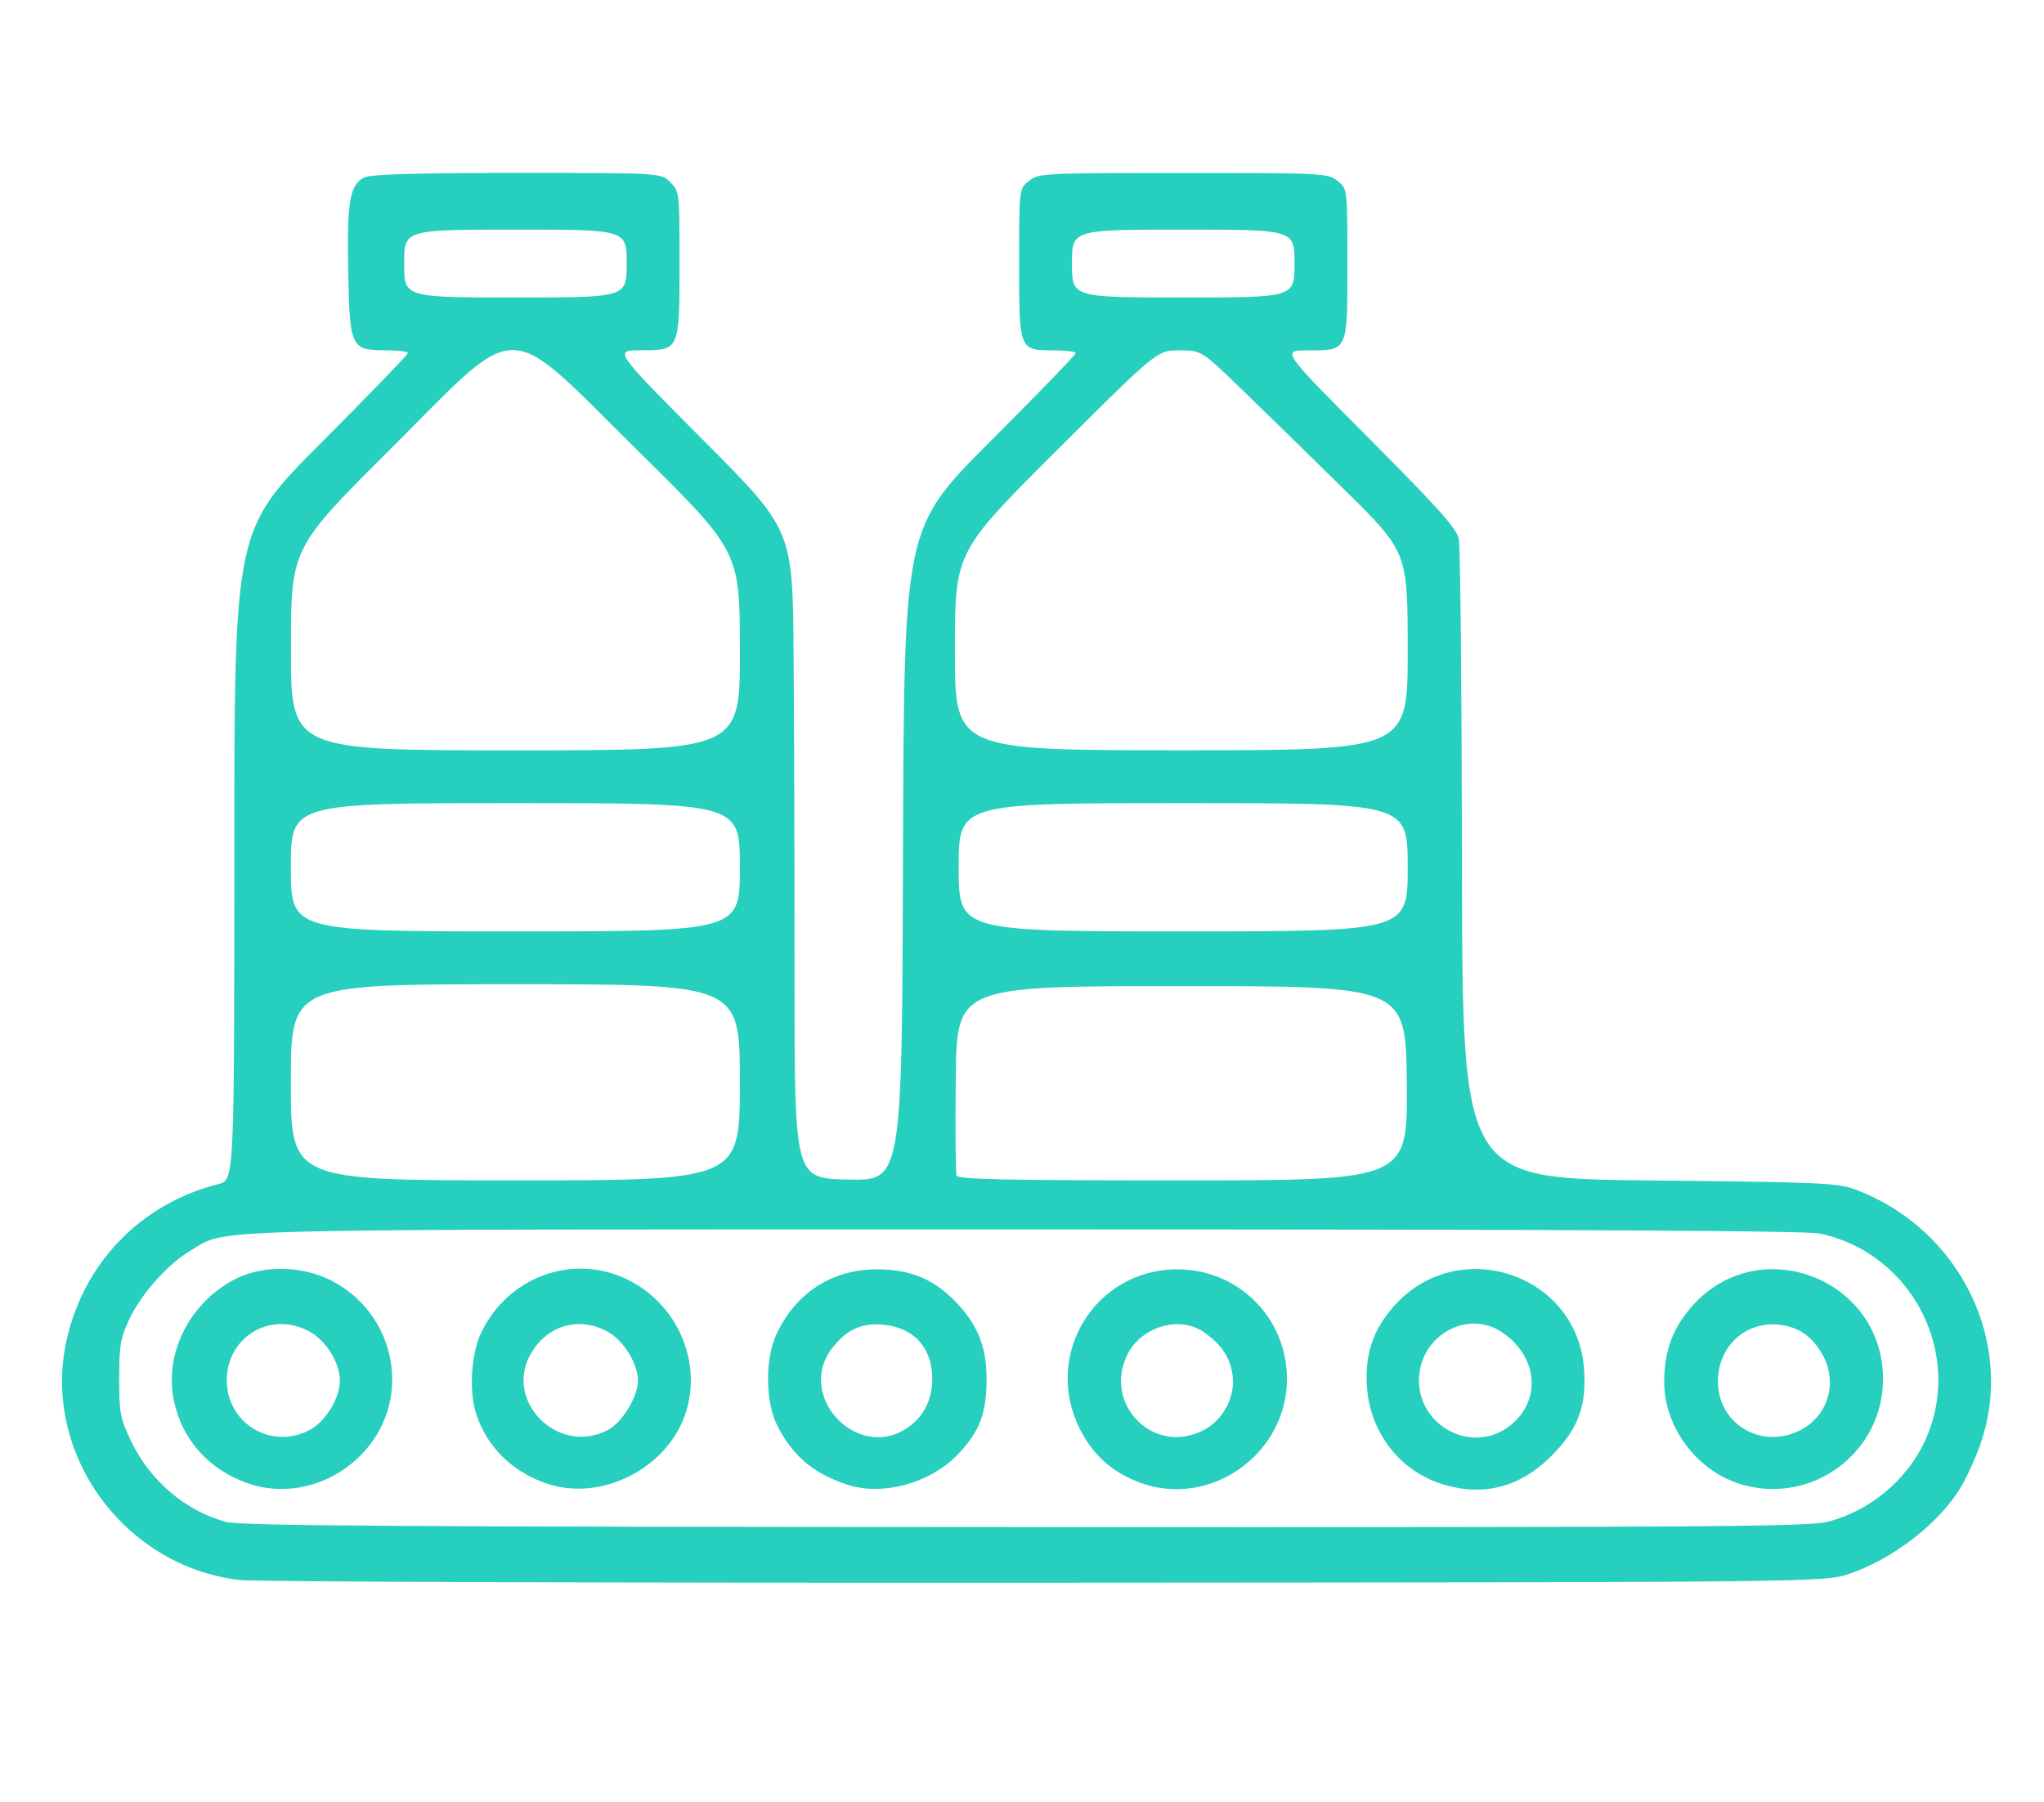 <svg xmlns:inkscape="http://www.inkscape.org/namespaces/inkscape" xmlns:sodipodi="http://sodipodi.sourceforge.net/DTD/sodipodi-0.dtd" xmlns="http://www.w3.org/2000/svg" xmlns:svg="http://www.w3.org/2000/svg" width="30.472mm" height="26.87mm" viewBox="0 0 30.472 26.87" id="svg1" xml:space="preserve" inkscape:version="1.3.2 (091e20e, 2023-11-25, custom)" sodipodi:docname="alimentarias.svg"><defs id="defs1"></defs><g inkscape:label="Capa 1" inkscape:groupmode="layer" id="layer1" transform="translate(-33.177,-128.001)"><path style="fill:#26cfbe;fill-opacity:1;stroke-width:0.213" d="m 36.744,151.555 c -1.714,-0.203 -2.932,-1.873 -2.582,-3.539 0.247,-1.174 1.106,-2.068 2.269,-2.362 0.239,-0.06 0.239,-0.06 0.239,-4.907 0,-4.846 0,-4.846 1.294,-6.144 0.712,-0.714 1.294,-1.316 1.294,-1.339 0,-0.022 -0.148,-0.041 -0.329,-0.041 -0.521,0 -0.539,-0.038 -0.561,-1.173 -0.021,-1.048 0.024,-1.304 0.245,-1.405 0.101,-0.046 0.774,-0.066 2.281,-0.066 2.137,0 2.137,0 2.275,0.138 0.137,0.137 0.138,0.148 0.138,1.197 0,1.316 0.003,1.309 -0.578,1.309 -0.403,0 -0.403,0 0.931,1.339 1.334,1.339 1.334,1.339 1.348,3.192 0.008,1.019 0.014,3.195 0.014,4.835 0,2.981 0,2.981 0.801,2.997 0.801,0.016 0.801,0.016 0.816,-4.851 0.015,-4.866 0.015,-4.866 1.295,-6.147 0.704,-0.704 1.28,-1.299 1.28,-1.322 0,-0.023 -0.148,-0.042 -0.329,-0.042 -0.516,0 -0.515,0.002 -0.515,-1.308 0,-1.102 0,-1.102 0.148,-1.219 0.144,-0.113 0.208,-0.117 2.299,-0.117 2.09,0 2.154,0.003 2.299,0.117 0.148,0.117 0.148,0.117 0.148,1.229 0,1.327 0.013,1.298 -0.595,1.298 -0.389,0 -0.389,0 0.913,1.308 1.05,1.055 1.31,1.346 1.343,1.505 0.023,0.108 0.044,2.298 0.047,4.865 0.006,4.668 0.006,4.668 2.79,4.697 2.53,0.025 2.81,0.037 3.065,0.132 1.579,0.586 2.415,2.309 1.861,3.835 -0.07,0.192 -0.192,0.46 -0.272,0.595 -0.32,0.541 -1.006,1.076 -1.67,1.302 -0.37,0.126 -0.37,0.126 -11.985,0.133 -6.388,0.004 -11.797,-0.014 -12.019,-0.04 z m 23.684,-0.868 c 0.622,-0.162 1.169,-0.615 1.44,-1.191 0.601,-1.28 -0.171,-2.814 -1.563,-3.105 -0.213,-0.044 -3.608,-0.062 -11.842,-0.062 -12.584,0 -11.876,-0.018 -12.439,0.312 -0.34,0.199 -0.741,0.647 -0.919,1.026 -0.132,0.282 -0.151,0.392 -0.151,0.884 0,0.513 0.015,0.595 0.174,0.928 0.284,0.596 0.807,1.043 1.416,1.21 0.214,0.059 2.54,0.074 11.911,0.078 10.218,0.004 11.685,-0.005 11.972,-0.08 z m -23.57,-0.578 c -0.576,-0.206 -0.969,-0.65 -1.089,-1.23 -0.149,-0.718 0.252,-1.49 0.948,-1.825 0.396,-0.191 0.954,-0.181 1.372,0.024 0.984,0.482 1.245,1.754 0.523,2.557 -0.452,0.503 -1.149,0.691 -1.754,0.475 z m 0.938,-0.791 c 0.235,-0.125 0.447,-0.471 0.448,-0.732 8.69e-4,-0.265 -0.199,-0.592 -0.449,-0.732 -0.57,-0.32 -1.237,0.07 -1.237,0.725 0,0.645 0.667,1.043 1.238,0.739 z m 3.513,0.794 c -0.506,-0.181 -0.866,-0.538 -1.03,-1.022 -0.113,-0.331 -0.081,-0.898 0.069,-1.215 0.397,-0.841 1.37,-1.196 2.185,-0.798 0.742,0.363 1.118,1.23 0.864,1.995 -0.276,0.831 -1.277,1.329 -2.086,1.039 z m 0.93,-0.792 c 0.213,-0.111 0.449,-0.498 0.449,-0.735 0,-0.25 -0.211,-0.596 -0.444,-0.727 -0.424,-0.238 -0.903,-0.106 -1.15,0.318 -0.416,0.712 0.405,1.532 1.144,1.144 z m 3.571,0.815 c -0.509,-0.169 -0.812,-0.424 -1.045,-0.881 -0.177,-0.347 -0.185,-0.986 -0.017,-1.353 0.287,-0.625 0.836,-0.98 1.51,-0.977 0.48,0.002 0.821,0.139 1.14,0.458 0.351,0.351 0.491,0.696 0.487,1.197 -0.004,0.49 -0.098,0.742 -0.399,1.074 -0.404,0.448 -1.141,0.659 -1.676,0.482 z m 0.858,-0.824 c 0.263,-0.16 0.407,-0.426 0.407,-0.751 3.65e-4,-0.466 -0.271,-0.767 -0.73,-0.811 -0.323,-0.031 -0.553,0.076 -0.768,0.358 -0.527,0.691 0.348,1.657 1.091,1.204 z m 3.524,0.8 c -0.423,-0.151 -0.721,-0.414 -0.919,-0.812 -0.551,-1.103 0.231,-2.377 1.459,-2.375 0.909,0.002 1.631,0.725 1.631,1.635 0,1.113 -1.133,1.923 -2.171,1.552 z m 0.934,-0.792 c 0.281,-0.149 0.46,-0.478 0.429,-0.788 -0.028,-0.28 -0.16,-0.484 -0.436,-0.674 -0.365,-0.25 -0.94,-0.074 -1.141,0.35 -0.356,0.75 0.418,1.5 1.147,1.112 z m 3.555,0.809 c -0.633,-0.198 -1.076,-0.766 -1.125,-1.443 -0.035,-0.493 0.089,-0.863 0.411,-1.222 0.955,-1.062 2.724,-0.471 2.825,0.944 0.04,0.559 -0.089,0.903 -0.492,1.305 -0.462,0.462 -1.015,0.604 -1.619,0.415 z m 0.949,-0.832 c 0.531,-0.355 0.503,-1.054 -0.058,-1.432 -0.526,-0.355 -1.241,0.058 -1.241,0.716 0,0.668 0.751,1.082 1.299,0.716 z m 3.528,0.84 c -0.67,-0.189 -1.169,-0.843 -1.171,-1.532 -8.51e-4,-0.462 0.13,-0.813 0.425,-1.141 0.997,-1.109 2.837,-0.398 2.837,1.097 0,1.088 -1.041,1.872 -2.091,1.576 z m 0.853,-0.811 c 0.42,-0.211 0.57,-0.718 0.335,-1.131 -0.156,-0.274 -0.354,-0.411 -0.642,-0.444 -0.476,-0.053 -0.871,0.279 -0.913,0.767 -0.057,0.67 0.612,1.114 1.22,0.808 z m -15.804,-5.189 c 0,-1.462 0,-1.462 -3.347,-1.462 -3.347,0 -3.347,0 -3.347,1.462 0,1.462 0,1.462 3.347,1.462 3.347,0 3.347,0 3.347,-1.462 z m 9.943,0.014 c -0.015,-1.448 -0.015,-1.448 -3.362,-1.448 -3.347,0 -3.347,0 -3.362,1.377 -0.009,0.757 -0.003,1.409 0.012,1.448 0.022,0.057 0.723,0.071 3.377,0.071 3.349,0 3.349,0 3.334,-1.448 z m -9.943,-3.22 c 0,-0.956 0,-0.956 -3.347,-0.956 -3.347,0 -3.347,0 -3.347,0.956 0,0.956 0,0.956 3.347,0.956 3.347,0 3.347,0 3.347,-0.956 z m 9.956,0 c 0,-0.956 0,-0.956 -3.347,-0.956 -3.347,0 -3.347,0 -3.347,0.956 0,0.956 0,0.956 3.347,0.956 3.347,0 3.347,0 3.347,-0.956 z m -9.956,-3.226 c 0,-1.483 0,-1.483 -1.518,-2.981 -2.028,-2.002 -1.714,-2 -3.696,-0.023 -1.479,1.475 -1.479,1.475 -1.479,2.981 0,1.506 0,1.506 3.347,1.506 3.347,0 3.347,0 3.347,-1.483 z m 9.956,0.005 c 0,-1.477 0,-1.477 -0.942,-2.406 -0.518,-0.511 -1.211,-1.188 -1.539,-1.504 -0.596,-0.575 -0.596,-0.575 -0.926,-0.575 -0.329,0 -0.329,0 -1.836,1.503 -1.507,1.503 -1.507,1.503 -1.507,2.981 0,1.478 0,1.478 3.375,1.478 3.375,0 3.375,0 3.375,-1.477 z m -11.643,-5.779 c 0,-0.506 0,-0.506 -1.659,-0.506 -1.659,0 -1.659,0 -1.659,0.506 0,0.506 0,0.506 1.659,0.506 1.659,0 1.659,0 1.659,-0.506 z m 9.956,0 c 0,-0.506 0,-0.506 -1.659,-0.506 -1.659,0 -1.659,0 -1.659,0.506 0,0.506 0,0.506 1.659,0.506 1.659,0 1.659,0 1.659,-0.506 z" id="path11"></path></g></svg>